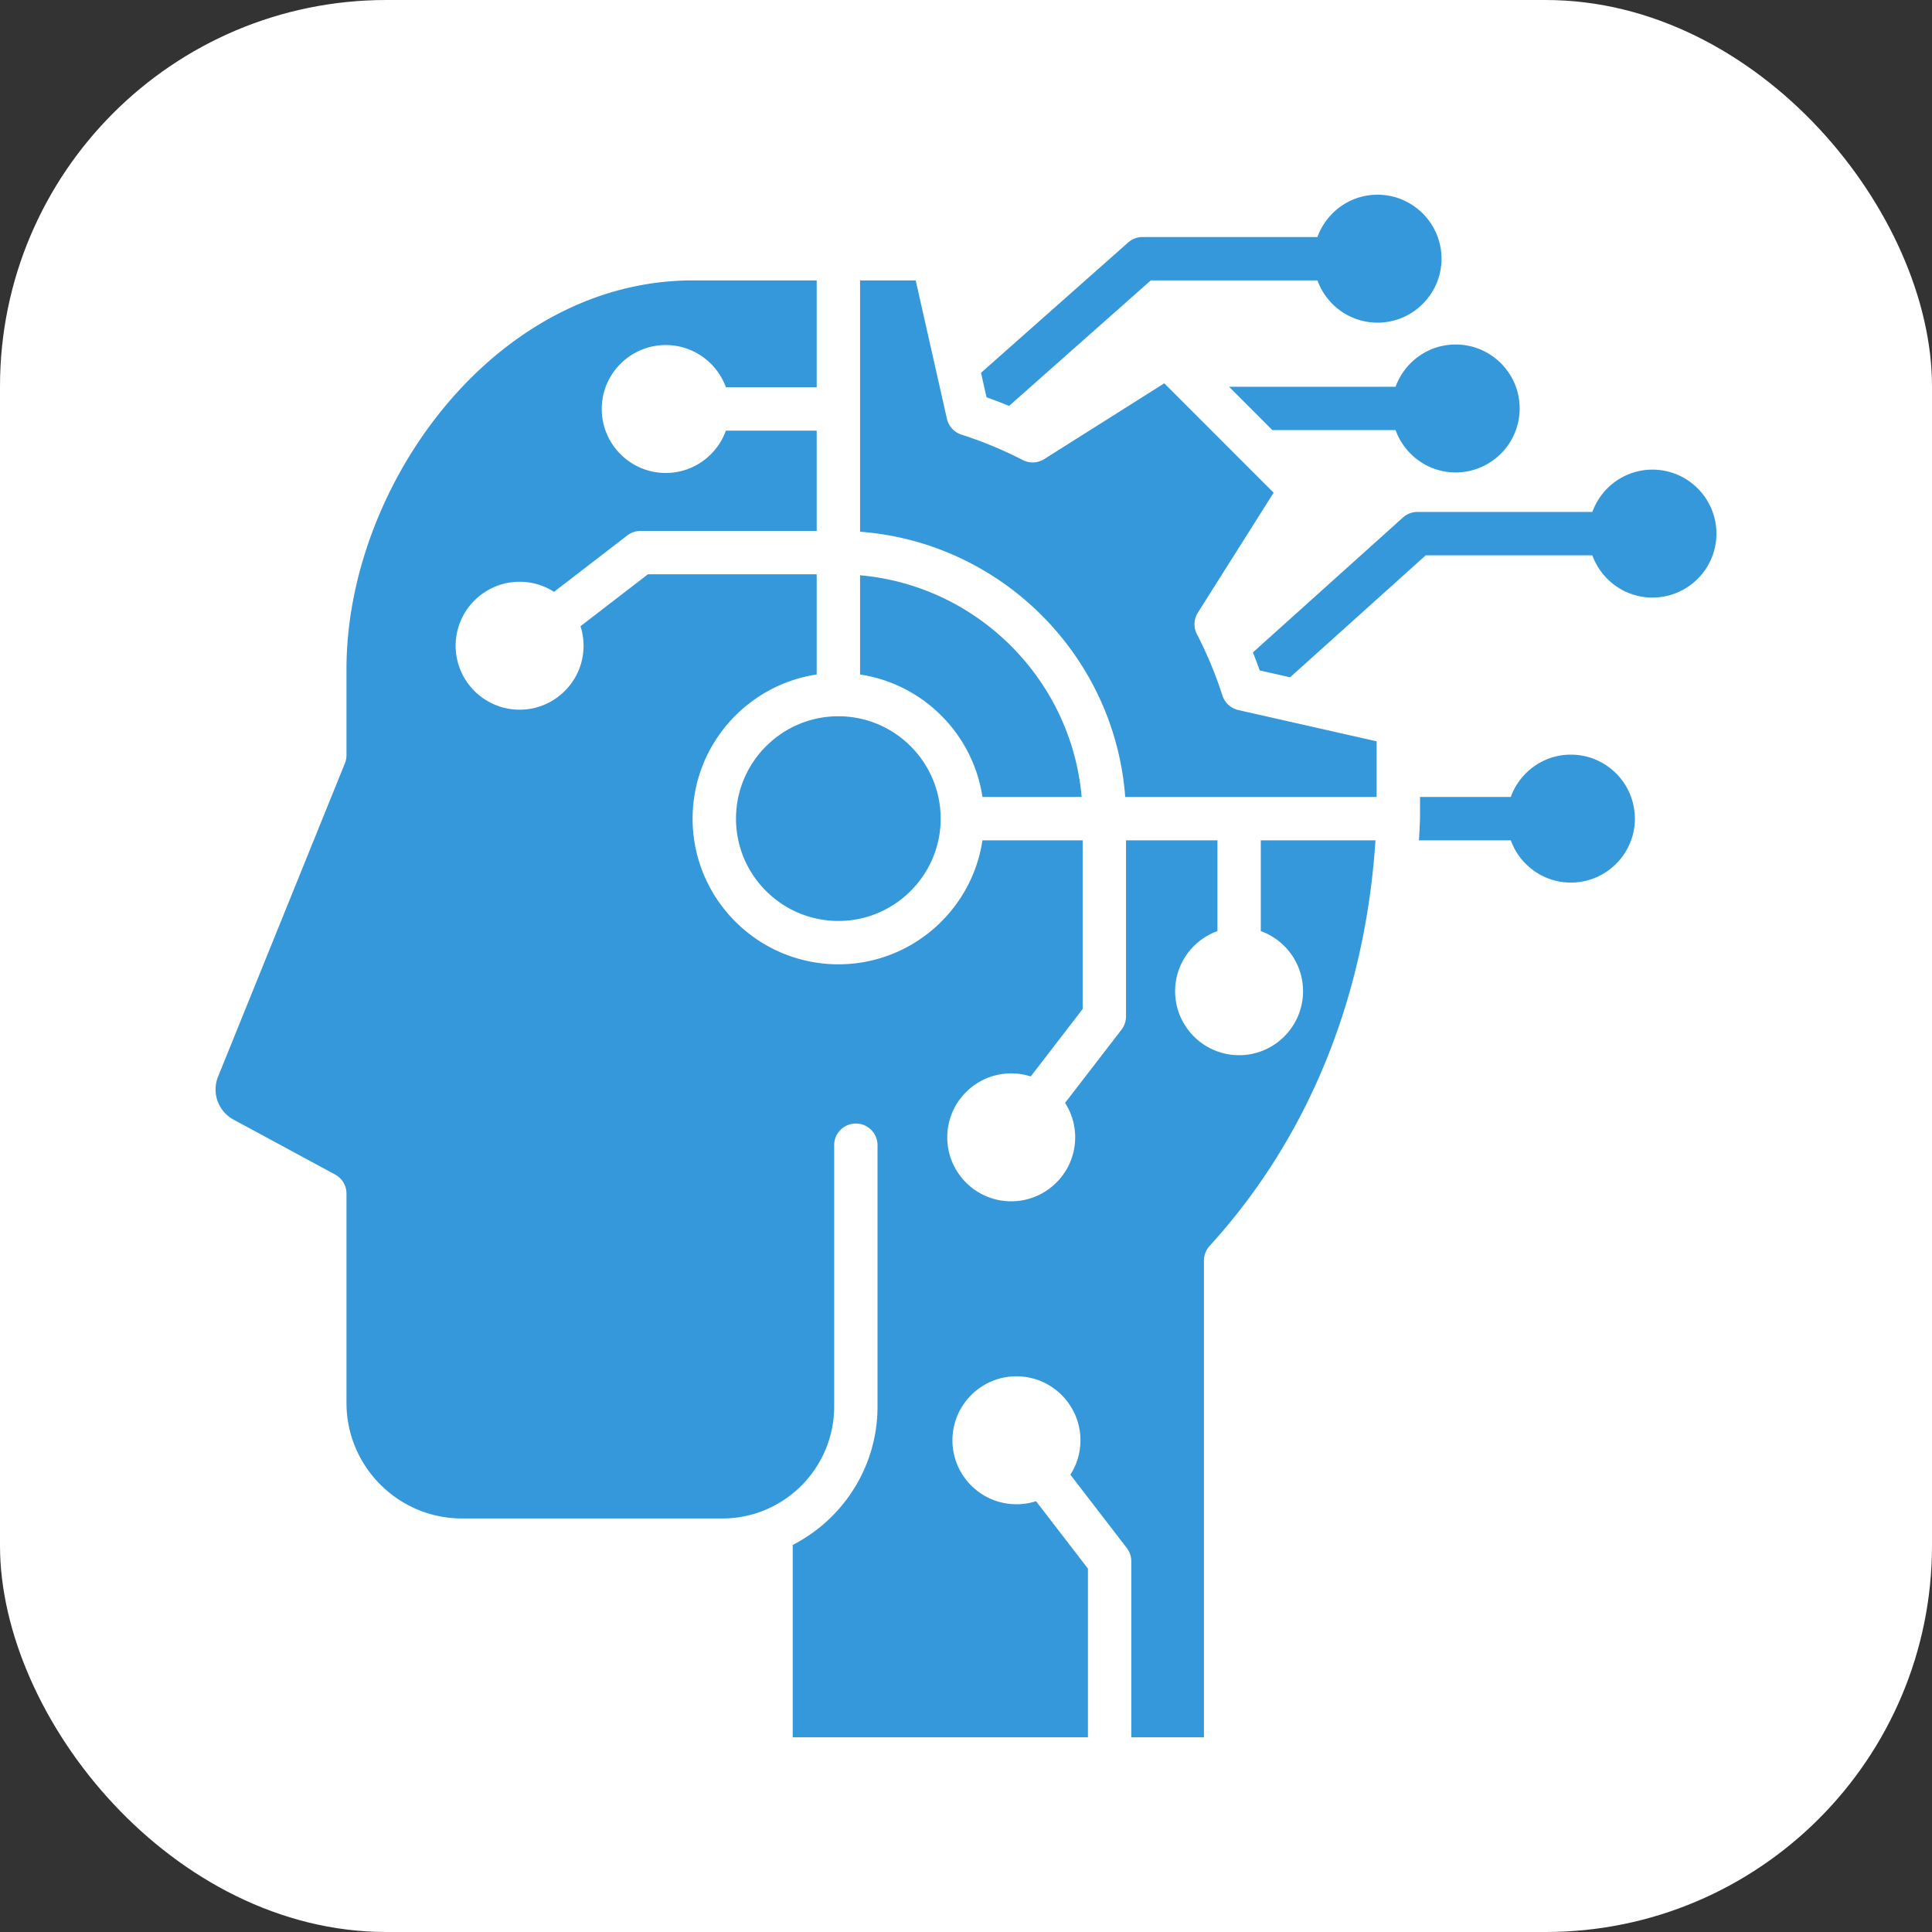<svg xmlns="http://www.w3.org/2000/svg" xmlns:xlink="http://www.w3.org/1999/xlink" width="512" height="512" x="0" y="0" viewBox="0 0 512 512" style="enable-background:new 0 0 512 512" xml:space="preserve" class=""><rect x="0" y="0" width="512" height="512" fill="#333333" stroke="none"/><rect width="512" height="512" rx="102.4" ry="102.4" fill="#ffffff"></rect><g transform="matrix(0.8,0,0,0.8,51.2,51.2)"><path d="m346.195 171.208 45.826 10.364v18.429h-83.28c-3.509-46.832-41.014-84.347-87.836-87.856V28.886h18.429l10.343 45.826a7.183 7.183 0 0 0 4.813 5.264 133.233 133.233 0 0 1 20.307 8.414 7.193 7.193 0 0 0 7.131-.318l39.762-25.089 36.211 36.232-25.099 39.742a7.178 7.178 0 0 0-.308 7.121 134.054 134.054 0 0 1 8.445 20.317 7.21 7.21 0 0 0 5.256 4.813zm-84.747 28.793h32.867c-3.427-38.91-34.518-70.002-73.408-73.429v32.867c20.871 3.129 37.412 19.681 40.541 40.562zm-81.638 7.193c0 18.686 15.207 33.882 33.913 33.882 18.686 0 33.882-15.197 33.882-33.882 0-18.706-15.197-33.924-33.882-33.924-18.705.001-33.913 15.218-33.913 33.924zm173.845 37.238c8.158 2.945 13.996 10.764 13.996 19.917 0 11.688-9.502 21.2-21.179 21.2-11.687 0-21.199-9.512-21.199-21.2 0-9.153 5.849-16.972 14.017-19.917v-30.055h-30.281v58.314c0 1.59-.523 3.13-1.488 4.392l-18.706 24.268a20.957 20.957 0 0 1 3.355 11.4c0 11.687-9.512 21.2-21.21 21.2-11.667 0-21.169-9.512-21.169-21.2 0-11.677 9.502-21.179 21.169-21.179 2.258 0 4.443.359 6.485 1.016l17.198-22.339v-55.872h-33.195c-3.478 23.211-23.56 41.065-47.725 41.065-26.628 0-48.289-21.641-48.289-48.248 0-24.186 17.875-44.277 41.106-47.756v-33.195h-55.903l-22.339 17.198a21.104 21.104 0 0 1 1.016 6.475c0 11.677-9.502 21.179-21.179 21.179-11.687 0-21.2-9.502-21.2-21.179 0-11.688 9.512-21.2 21.2-21.2a20.94 20.94 0 0 1 11.39 3.345l24.278-18.696a7.215 7.215 0 0 1 4.382-1.488h58.355V78.653h-30.076c-2.945 8.168-10.764 14.027-19.927 14.027-11.688 0-21.2-9.512-21.2-21.21 0-11.677 9.512-21.169 21.2-21.169 9.153 0 16.972 5.839 19.927 13.986h30.076V28.886h-40.983c-65.692 0-114.781 67.97-114.781 128.737v28.536c0 .923-.174 1.837-.523 2.699L8.254 292.608a11.355 11.355 0 0 0 5.151 14.304l33.605 18.162a7.176 7.176 0 0 1 3.766 6.321v69.335c0 21.107 17.177 38.284 38.284 38.284h86.214c20.43 0 37.053-16.644 37.053-37.084v-86.563c0-3.971 3.212-7.183 7.183-7.183s7.183 3.212 7.183 7.183v86.563c0 19.979-11.431 37.32-28.095 45.847V511.5h97.789v-55.882L279.2 433.289a21.168 21.168 0 0 1-6.485 1.016c-11.698 0-21.21-9.502-21.21-21.179 0-11.698 9.512-21.21 21.21-21.21 11.688 0 21.2 9.512 21.2 21.21 0 4.187-1.221 8.086-3.345 11.38l18.696 24.288a7.215 7.215 0 0 1 1.488 4.382V511.5h24.062V353.58c0-1.785.667-3.509 1.868-4.833 32.6-35.77 51.521-82.11 54.959-134.37h-37.987v30.055zM270.273 70.464l46.945-41.578h55.203c2.951 8.146 10.742 13.993 19.895 13.993 11.692 0 21.204-9.499 21.204-21.175C413.52 10.012 404.008.5 392.316.5c-9.155 0-16.948 5.859-19.897 14.02h-57.94a7.184 7.184 0 0 0-4.772 1.816l-48.73 43.159 1.827 8.117c2.513.882 5.006 1.836 7.469 2.852zM483.386 91.57c-9.154 0-16.947 5.858-19.896 14.018h-57.944a7.184 7.184 0 0 0-4.772 1.816l-49.736 44.718c.8 1.98 1.549 3.961 2.258 5.962l10.066 2.278 44.923-40.398h55.209c2.953 8.142 10.742 13.986 19.892 13.986 11.692 0 21.204-9.499 21.204-21.175.001-11.692-9.512-21.205-21.204-21.205zm-85.077-27.458h-55.172l14.355 14.366h40.811c2.948 8.163 10.742 14.023 19.899 14.023 11.692 0 21.204-9.512 21.204-21.204 0-11.676-9.512-21.175-21.204-21.175-9.15 0-16.941 5.846-19.893 13.99zm58.056 121.874c-9.153 0-16.945 5.856-19.895 14.015h-30.071v7.193h-.01v.267a253.812 253.812 0 0 1-.349 6.916h30.433c2.952 8.144 10.742 13.989 19.893 13.989 11.692 0 21.204-9.499 21.204-21.175-.001-11.692-9.513-21.205-21.205-21.205z" fill="#3498db" opacity="1" data-original="#000000" class=""></path></g></svg>